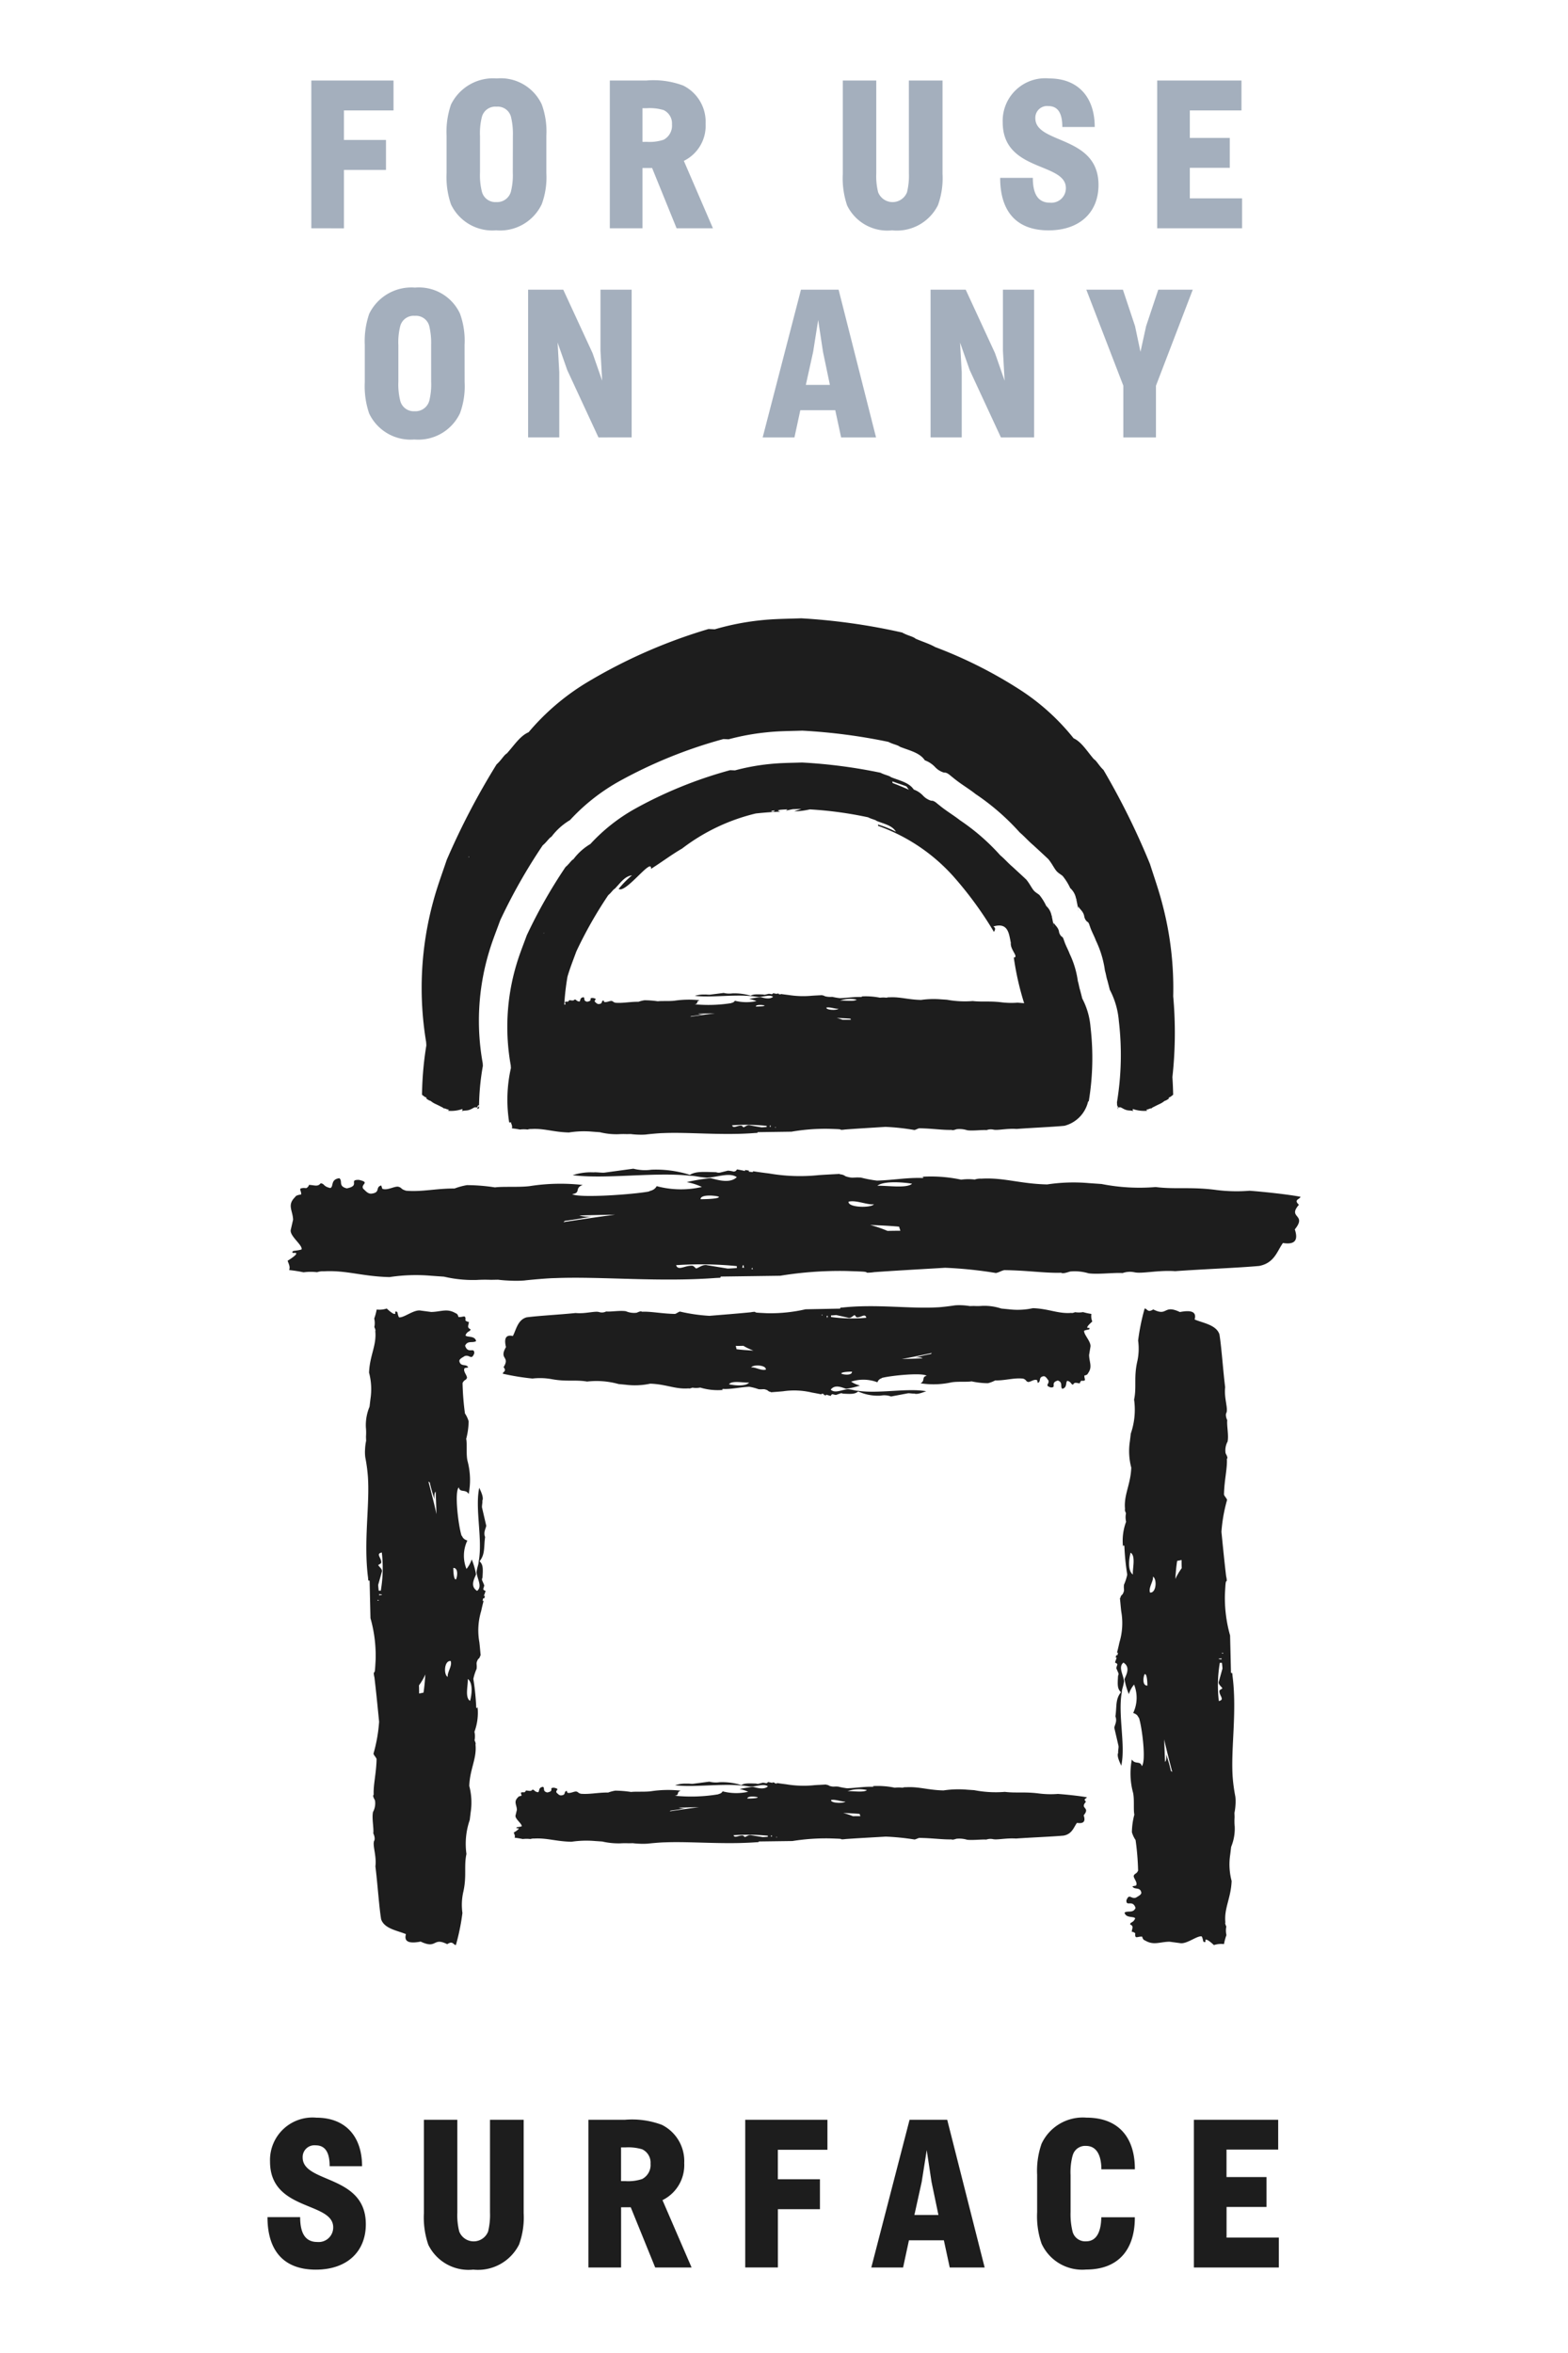 <svg id="any-surface" data-name="Layer 1" xmlns="http://www.w3.org/2000/svg" viewBox="0 0 120 180"><defs><style>#any-surface .cls-1{fill:#a4afbd;}#any-surface .cls-2{fill:#1d1d1d;}</style></defs><title>icons</title><path class="cls-1" d="M23.825,17.461V6.16h6.291V8.449H26.322v2.257H29.54V13H26.322v4.466Z"/><path class="cls-1" d="M41.813,13.235a5.95,5.95,0,0,1-.353,2.385,3.529,3.529,0,0,1-3.489,2,3.508,3.508,0,0,1-3.457-1.985,6.419,6.419,0,0,1-.337-2.4V10.386A6.384,6.384,0,0,1,34.514,8a3.592,3.592,0,0,1,3.5-2A3.466,3.466,0,0,1,41.46,7.985a6.048,6.048,0,0,1,.353,2.4Zm-2.562-2.849a5.509,5.509,0,0,0-.144-1.441A1.044,1.044,0,0,0,38,8.161a1.058,1.058,0,0,0-1.121.784,5.04,5.04,0,0,0-.144,1.457v2.8a5.11,5.11,0,0,0,.144,1.457,1.063,1.063,0,0,0,1.1.8,1.092,1.092,0,0,0,1.121-.8,5.12,5.12,0,0,0,.144-1.457Z"/><path class="cls-1" d="M51.779,17.461l-1.873-4.609H49.17v4.609h-2.5V6.16h2.785a6.5,6.5,0,0,1,2.833.385A3.1,3.1,0,0,1,54,9.474a2.985,2.985,0,0,1-1.664,2.833l2.224,5.154Zm-2.273-6.61a3.406,3.406,0,0,0,1.281-.161,1.215,1.215,0,0,0,.64-1.169,1.129,1.129,0,0,0-.64-1.1,3.715,3.715,0,0,0-1.281-.144H49.17v2.578Z"/><path class="cls-1" d="M69.556,6.16h2.576V13.3a6.048,6.048,0,0,1-.352,2.4,3.514,3.514,0,0,1-3.506,1.921,3.425,3.425,0,0,1-3.441-1.9A6.445,6.445,0,0,1,64.5,13.3V6.16h2.562v7.091a5.049,5.049,0,0,0,.143,1.457,1.187,1.187,0,0,0,2.209,0,5.345,5.345,0,0,0,.145-1.457Z"/><path class="cls-1" d="M81.3,9.714c0-1.057-.336-1.6-1.072-1.6a.9.9,0,0,0-.993.929c0,2,4.834,1.28,4.834,5.105,0,2.1-1.441,3.474-3.826,3.474-2.432,0-3.7-1.425-3.7-4.017h2.5c0,1.312.448,1.9,1.313,1.9a1.11,1.11,0,0,0,1.216-1.12c0-1.985-4.834-1.217-4.834-5.027A3.253,3.253,0,0,1,80.29,6c2.226,0,3.49,1.44,3.49,3.714Z"/><path class="cls-1" d="M88.561,17.461V6.16h6.451V8.449H91.058v2.1h3.057v2.289H91.058v2.337h4v2.289Z"/><path class="cls-1" d="M35.557,29.235A5.95,5.95,0,0,1,35.2,31.62a3.528,3.528,0,0,1-3.489,2,3.508,3.508,0,0,1-3.457-1.985,6.419,6.419,0,0,1-.337-2.4V26.386A6.384,6.384,0,0,1,28.258,24a3.592,3.592,0,0,1,3.505-2A3.466,3.466,0,0,1,35.2,23.985a6.048,6.048,0,0,1,.353,2.4Zm-2.562-2.849a5.566,5.566,0,0,0-.143-1.441,1.046,1.046,0,0,0-1.1-.784,1.058,1.058,0,0,0-1.121.784,5.04,5.04,0,0,0-.144,1.457v2.8a5.11,5.11,0,0,0,.144,1.457,1.063,1.063,0,0,0,1.1.8,1.094,1.094,0,0,0,1.122-.8,5.167,5.167,0,0,0,.143-1.457Z"/><path class="cls-1" d="M45.8,33.461,43.41,28.307l-.736-2.1.128,2.273v4.978H40.417V22.16h2.689l2.242,4.851.736,2.112-.129-2.3V22.16h2.386v11.3Z"/><path class="cls-1" d="M64.371,33.461l-.448-2.081H61.249L60.8,33.461H58.368l2.93-11.3h2.881l2.865,11.3Zm-2.7-4.018h1.841l-.528-2.529-.369-2.433-.384,2.433Z"/><path class="cls-1" d="M76.6,33.461,74.21,28.307l-.736-2.1.128,2.273v4.978H71.217V22.16h2.689l2.241,4.851.737,2.112-.129-2.3V22.16h2.386v11.3Z"/><path class="cls-1" d="M85.97,33.461V29.508L83.137,22.16h2.8l.928,2.785.416,1.969.433-1.969.929-2.785h2.64l-2.817,7.348v3.953Z"/><path class="cls-2" d="M69.61,162.16l-2.929,11.3h2.433l.448-2.081h2.673l.449,2.081h2.672l-2.865-11.3Zm.369,7.283.559-2.529.385-2.433.368,2.433.528,2.529Zm-17.615-3.969a3.1,3.1,0,0,0-1.713-2.929,6.5,6.5,0,0,0-2.833-.385H45.033v11.3h2.5v-4.609h.737l1.873,4.609h2.785L50.7,168.307A2.985,2.985,0,0,0,52.364,165.474Zm-3.217,1.216a3.406,3.406,0,0,1-1.281.161H47.53v-2.578h.336a3.712,3.712,0,0,1,1.281.144,1.129,1.129,0,0,1,.64,1.1A1.215,1.215,0,0,1,49.147,166.69Zm-8.4-61.234a5.1,5.1,0,0,1,1.467.045c1.143.214,1.829.031,2.715.186a6.281,6.281,0,0,1,2.412.19l.559.054a5.6,5.6,0,0,0,1.861-.082c1.223.038,1.926.442,2.938.359.07.04.291-.054.291-.054a1.709,1.709,0,0,0,.6-.007,4.663,4.663,0,0,0,1.8.175c-.1,0-.173-.02-.074-.071.676.034,1.244-.127,2.025-.166a4.119,4.119,0,0,1,.711.186c.373.037.349-.065.688.085a.377.377,0,0,0,.258.125l0,.025c.321-.025.672-.049.944-.077a5.821,5.821,0,0,1,2.2.1c.264.045.506.093.726.14,0-.018,0-.035,0-.055a1.568,1.568,0,0,1,.186.031c0,.022-.006.042-.009.063l.179.042c0-.022,0-.043-.007-.064.12.033.24.07.358.1.046-.062.034-.113.15-.135a.96.96,0,0,0,.257.059l.335-.117a.241.241,0,0,1,.187.019c.676.033.92.041,1.174-.167a3.683,3.683,0,0,0,1.715.319,1.509,1.509,0,0,1,.8.064l1.279-.24c.116-.022.373.036.49.015.269.11.813-.153.929-.175-1.458-.262-3.653.206-5.228-.035-.245-.007-.383-.087-.757-.124-.478.035-1.01.349-1.327.035.367-.5,1.082-.044,1.2-.066a6.319,6.319,0,0,0,1.034-.246,2.231,2.231,0,0,1-.677-.3,3.039,3.039,0,0,1,2.014.05c.114-.29.3-.271.346-.334.685-.181,3.116-.424,3.422-.159-.408.076-.091.391-.473.57a6.391,6.391,0,0,0,2.352-.068c.464-.088,1.21-.014,1.558-.079a6.165,6.165,0,0,0,1.247.141,2.312,2.312,0,0,0,.558-.212c.791.012,1.465-.222,2.152-.136.268.109.165.183.363.253.187.017.487-.254.7-.131l.049.205c.278-.107.019-.432.426-.509.175-.033.293.212.376.3.131.3-.335.385.191.554.488.016-.085-.359.542-.529.4.138.167.45.332.633.407-.077.24-.527.4-.612.326.1.248.275.433.294.126-.238.278-.106.523-.1-.012-.051.034-.114.08-.176s.129.03.291-.055c.046-.062-.048-.2-.026-.369.058-.011.231-.043.265-.157.368-.5.109-.824.092-1.411l.1-.607c.09-.391-.533-.971-.477-1.249.162-.083.407-.077.395-.127.08-.177-.187-.019-.153-.133-.024-.1.38-.445.38-.445a1.107,1.107,0,0,1-.069-.581,4.691,4.691,0,0,1-.641-.14,1.729,1.729,0,0,1-.605.006s-.221.094-.29.055c-1.012.082-1.715-.321-2.938-.36a5.6,5.6,0,0,1-1.861.082l-.56-.054a4.127,4.127,0,0,0-1.452-.206,4.55,4.55,0,0,1-.644.007l-.316.009a4.716,4.716,0,0,0-.609-.063,3.638,3.638,0,0,0-.563.013c-.175.033-1.058.147-1.361.149-2.036.116-4.612-.258-7.159.008l-.21.015-.02.073-2.649.051a11.922,11.922,0,0,1-2.955.3c-.915-.043-.831-.039-.92-.106a1.65,1.65,0,0,0-.322.036c-1.187.116-2.616.224-3.152.271a13.362,13.362,0,0,1-2.261-.326c-.117.022-.267.158-.384.18-1.035-.019-1.806-.2-2.527-.167-.083-.092-.349.065-.407.077a1.569,1.569,0,0,1-.816-.115c-.443-.077-1.14.054-1.513.017a.708.708,0,0,1-.536.046c-.326-.1-1.058.147-1.8.072-1.245.127-2.8.206-3.746.329-.686.183-.806.955-1.058,1.431-.642-.148-.649.336-.528.848-.561.963.344.686-.183,1.534.259.327-.044.33-.065.5A18.5,18.5,0,0,0,40.748,105.456Zm30.46-1.933c.034-.008.07-.017.1-.027-.017.026-.036.053-.056.08a11.483,11.483,0,0,0-1.208.282c.117-.022.478-.038.56.054-.582.023-1.108.035-1.593.051C69.748,103.832,70.474,103.679,71.208,103.523Zm-6.818,1.558c-.036-.153.813-.153.813-.153C65.218,105.247,64.531,105.162,64.39,105.081ZM64,100.6l.9.2c.2.07.337-.117.5-.2.07.041.106.195.223.173.3,0,.591-.326.676.034a11.726,11.726,0,0,1-2.7-.058c0-.044,0-.083,0-.12C63.728,100.623,63.874,100.609,64,100.6Zm-.65.054a1.432,1.432,0,0,0-.023.145l-.031.019a1.17,1.17,0,0,0-.031-.161Zm-.4-.071-.044.07-.02-.1A.552.552,0,0,0,62.944,100.587Zm-4.332,4.188c-.335.116-.84-.217-1.13-.162C57.608,104.375,58.644,104.4,58.612,104.775Zm-1.733-1.822a4.73,4.73,0,0,0,.774.369c-.458-.025-.9-.054-1.29-.106l-.06-.255C56.479,102.962,56.673,102.959,56.879,102.953Zm.452,2.813c-.289.322-1.164.218-1.548.13C56.013,105.586,56.911,105.791,57.331,105.766Zm24.743,59.179a.989.989,0,0,1,1.025-.784c.976,0,1.184,1.009,1.184,1.793h2.562c.015-2.321-1.153-3.954-3.7-3.954a3.483,3.483,0,0,0-3.441,2,6.279,6.279,0,0,0-.337,2.385v2.833a6.418,6.418,0,0,0,.337,2.417,3.42,3.42,0,0,0,3.409,1.985c2.673,0,3.745-1.761,3.73-4H84.283c-.015.849-.223,1.841-1.168,1.841a1,1,0,0,1-1.041-.784,5.616,5.616,0,0,1-.143-1.457v-2.833A4.96,4.96,0,0,1,82.074,164.945ZM99.526,91.551c-1-.192-2.945-.392-3.9-.461a12.217,12.217,0,0,1-2.52-.056c-1.963-.262-3.141-.037-4.663-.227a15.035,15.035,0,0,1-4.142-.233l-.961-.067a13.5,13.5,0,0,0-3.2.1c-2.1-.047-3.308-.542-5.045-.44a1.307,1.307,0,0,0-.5.067,4.094,4.094,0,0,0-1.038.008,11.129,11.129,0,0,0-3.089-.215c.17,0,.3.025.127.088-1.162-.042-2.138.155-3.478.2a9.588,9.588,0,0,1-1.222-.23c-.641-.045-.6.081-1.182-.1a.769.769,0,0,0-.443-.153l0-.03c-.552.03-1.153.06-1.622.094a13.9,13.9,0,0,1-3.779-.127c-.453-.055-.869-.113-1.246-.171,0,.022,0,.043,0,.067-.1-.008-.211-.02-.319-.037,0-.028.009-.052.014-.078L57.01,89.5c.005.026.007.052.011.079-.2-.042-.411-.087-.613-.121-.08.077-.059.14-.259.167a2.23,2.23,0,0,0-.441-.073l-.576.143a.572.572,0,0,1-.321-.022c-1.161-.042-1.579-.051-2.017.2a8.567,8.567,0,0,0-2.944-.392,3.577,3.577,0,0,1-1.38-.078l-2.2.3c-.2.026-.641-.046-.841-.019a4.413,4.413,0,0,0-1.6.214c2.505.322,6.275-.252,8.979.043.421.009.659.107,1.3.153.82-.044,1.734-.429,2.279-.043-.63.61-1.858.053-2.058.08a14.4,14.4,0,0,0-1.776.3,4.666,4.666,0,0,1,1.163.37,7.2,7.2,0,0,1-3.459-.062c-.2.357-.516.332-.594.41-1.177.222-5.352.52-5.877.2.7-.093.155-.479.813-.7a15.231,15.231,0,0,0-4.04.084c-.8.107-2.08.016-2.677.1a14.636,14.636,0,0,0-2.142-.173,5.05,5.05,0,0,0-.957.26c-1.359-.014-2.516.273-3.7.168-.461-.134-.283-.225-.624-.311-.32-.021-.837.311-1.2.161l-.083-.252c-.478.131-.033.53-.733.624-.3.04-.5-.259-.645-.372-.224-.364.575-.472-.329-.679-.838-.019.146.441-.93.649-.683-.17-.287-.552-.57-.777-.7.094-.413.648-.691.751-.56-.122-.425-.338-.743-.361-.217.292-.479.13-.9.121.021.063-.058.139-.137.216s-.22-.037-.5.067c-.079.076.084.252.046.453-.1.013-.4.053-.455.192-.633.611-.188,1.012-.158,1.731l-.171.745c-.154.48.916,1.191.82,1.533-.279.1-.7.094-.679.155-.137.217.321.025.263.164.042.126-.652.546-.652.546.09.271.209.445.119.713a10.713,10.713,0,0,1,1.1.172,4.094,4.094,0,0,1,1.038-.008,1.307,1.307,0,0,1,.5-.067c1.738-.1,2.945.394,5.045.441a13.444,13.444,0,0,1,3.2-.1l.962.067a9.742,9.742,0,0,0,2.494.253,10.832,10.832,0,0,1,1.1-.01l.543-.01c.363.046.706.066,1.045.077a8.619,8.619,0,0,0,.969-.016c.3-.04,1.816-.18,2.337-.182,3.5-.143,7.921.316,12.3-.01l.36-.018.035-.091,4.549-.062a28.291,28.291,0,0,1,5.075-.364c1.573.052,1.428.047,1.581.13a3.672,3.672,0,0,0,.553-.045c2.038-.142,4.493-.274,5.414-.332a31.859,31.859,0,0,1,3.884.4c.2-.027.458-.193.657-.22,1.779.022,3.1.239,4.342.2.141.112.6-.081.7-.095a3.682,3.682,0,0,1,1.4.141c.761.094,1.958-.067,2.6-.021a1.675,1.675,0,0,1,.921-.057c.559.121,1.816-.179,3.1-.088,2.138-.155,4.817-.252,6.434-.4,1.178-.224,1.383-1.173,1.817-1.755,1.1.18,1.115-.413.907-1.042.964-1.181-.591-.841.314-1.882C98.969,91.758,99.489,91.754,99.526,91.551Zm-56.221,1.91-.179.033c.03-.032.062-.065.1-.1.5-.067,1.2-.161,2.075-.346a2.2,2.2,0,0,1-.962-.067c1-.028,1.9-.043,2.736-.063C45.814,93.083,44.566,93.271,43.305,93.461ZM55.016,91.55c.061.188-1.4.188-1.4.188C53.594,91.346,54.774,91.451,55.016,91.55Zm.672,5.492-1.545-.251c-.341-.086-.578.143-.855.246-.121-.049-.183-.238-.383-.211-.52,0-1.016.4-1.162-.042a28.109,28.109,0,0,1,4.646.071,1.4,1.4,0,0,0,0,.147C56.152,97.019,55.9,97.037,55.688,97.042Zm1.116-.065a1.513,1.513,0,0,0,.04-.179l.053-.022a1.238,1.238,0,0,0,.052.2Zm.7.087.075-.086c.012.042.023.085.035.128C57.574,97.09,57.538,97.077,57.5,97.064Zm7.439-5.139c.577-.142,1.443.266,1.942.2C66.665,92.417,64.885,92.392,64.939,91.925Zm2.977,2.236a9.617,9.617,0,0,0-1.329-.453c.787.03,1.54.066,2.215.13l.1.313C68.6,94.15,68.27,94.154,67.916,94.161Zm-.775-3.451c.495-.395,2-.268,2.658-.16C69.4,90.931,67.861,90.679,67.141,90.71ZM32.628,79.973a25.262,25.262,0,0,0-.321,3.318h0l-.011.337c0,.04,0,.082,0,.122.071.047.157.123.222.163.017,0,.175.071.123.089-.018.011-.064-.024-.035.008a.871.871,0,0,0,.357.212,1.619,1.619,0,0,0,.356.226c.205.091.379.189.57.278a.158.158,0,0,0,.16.067c.041.017.079.034.122.048s.12.038.187.056a.162.162,0,0,1-.086.073,2.585,2.585,0,0,0,1.109-.131.122.122,0,0,1-.065.172c.225-.088.407-.022.643-.124.094-.02.28-.155.393-.183h.062a.044.044,0,0,1,.027.028.226.226,0,0,0,.054-.031l.1-.005a.229.229,0,0,1-.063-.031c.031-.045.039-.092.084-.12l.03,0c.049.093-.069.138-.146.292.069-.022.119-.038.16-.054a18.707,18.707,0,0,1,.293-3.239c0-.073-.009-.145-.012-.219a18.249,18.249,0,0,1,.445-8.367c.261-.9.539-1.581.9-2.567a42.536,42.536,0,0,1,3.25-5.726c.311-.254.482-.562.668-.656a4.858,4.858,0,0,1,1.419-1.273,15.108,15.108,0,0,1,3.741-2.955,35.9,35.9,0,0,1,8-3.245c.133.007.27.012.4.018a18.038,18.038,0,0,1,2.914-.533c.932-.1,1.671-.093,2.725-.127a43.656,43.656,0,0,1,6.586.858c.361.191.713.234.875.371.729.293,1.518.444,1.915,1.04a2.028,2.028,0,0,1,.79.523,1.708,1.708,0,0,0,.276.233l.169.095a2.428,2.428,0,0,0,.228.089c.26-.03.48.231.652.351.62.522,1.221.853,1.767,1.288a18.015,18.015,0,0,1,3.384,2.944c.371.313.663.658,1.034.969.321.295.952.876,1.149,1.067.292.345.478.773.675.963s.4.26.493.415a4.26,4.26,0,0,1,.508.838,1.422,1.422,0,0,1,.447.8l.041.068-.019.015c.055.232.095.475.144.7a.787.787,0,0,0,0,.2v-.389c.12.23.408.4.462.777a.715.715,0,0,0,.207.387c.156.068.173.248.221.353.134.415.334.743.462,1.1a7.7,7.7,0,0,1,.694,2.309c.08.249.1.488.184.735.05.19.139.532.186.722a6.184,6.184,0,0,1,.692,2.385,22.213,22.213,0,0,1-.143,6.223l.012.219,0,.023c.025.028.036.065.061.1a.285.285,0,0,1-.043.024V84.7l.076,0a.218.218,0,0,0,.053.031.048.048,0,0,1,.028-.028h.062c.113.028.3.163.393.183.236.1.418.036.643.124a.122.122,0,0,1-.065-.172,2.585,2.585,0,0,0,1.109.131.166.166,0,0,1-.087-.073c.068-.018.133-.036.188-.056s.081-.031.122-.048a.158.158,0,0,0,.16-.067c.191-.089.365-.187.57-.278a1.619,1.619,0,0,0,.356-.226.871.871,0,0,0,.357-.212c.029-.032-.017,0-.035-.008-.053-.018.106-.086.122-.089.066-.04.147-.116.218-.163h0c-.009-.445-.026-.895-.057-1.351a31.136,31.136,0,0,0,.061-6.187,25.114,25.114,0,0,0-.79-6.9c-.286-1.129-.592-1.984-.99-3.222A56.058,56.058,0,0,0,84.45,58.9c-.341-.319-.528-.706-.732-.823-.52-.6-.947-1.325-1.555-1.6a17.145,17.145,0,0,0-4.1-3.71A34.4,34.4,0,0,0,71.572,49.5c-.449-.255-.985-.416-1.5-.64-.191-.175-.6-.229-1.027-.472A47.416,47.416,0,0,0,61.32,47.3c-1.236.043-2.1.039-3.2.161a19.8,19.8,0,0,0-3.419.68c-.157-.008-.317-.014-.474-.023a40.338,40.338,0,0,0-9.385,4.133,18.061,18.061,0,0,0-4.389,3.765c-.652.277-1.109,1.007-1.665,1.622-.219.119-.419.511-.783.835a55.7,55.7,0,0,0-3.814,7.3c-.426,1.256-.753,2.123-1.059,3.27a25.181,25.181,0,0,0-.522,10.657C32.618,79.788,32.623,79.879,32.628,79.973Zm55.1,4.832h0l0,.005ZM35.887,65.5c.007.024.009.05.017.073-.014,0-.028.009-.042.011C35.871,65.558,35.878,65.53,35.887,65.5Zm-1.525,19.3v.006l0-.005Zm51.231.033a.628.628,0,0,0-.069-.106l.012.088Zm-28.56,88.623h2.5V169h3.218v-2.289H59.53v-2.257h3.794V162.16H57.033Zm-22.8-24.734c.434-.28.438.047.657.071a16.624,16.624,0,0,0,.5-2.454,4.5,4.5,0,0,1,.06-1.583c.285-1.234.041-1.974.247-2.93a5.589,5.589,0,0,1,.252-2.6l.073-.6a4.968,4.968,0,0,0-.109-2.009c.051-1.32.588-2.079.477-3.171.052-.075-.073-.314-.073-.314a1.491,1.491,0,0,0-.008-.652,4.162,4.162,0,0,0,.233-1.941c0,.107-.027.186-.095.08a19.106,19.106,0,0,0-.221-2.186,3.838,3.838,0,0,1,.248-.767c.049-.4-.087-.377.113-.743a.383.383,0,0,0,.165-.278l.034,0c-.034-.346-.065-.724-.1-1.019a5.1,5.1,0,0,1,.136-2.375c.061-.285.124-.546.187-.783l-.073,0a1.336,1.336,0,0,1,.04-.2l.085.008c.018-.066.037-.13.055-.192l-.086.007c.045-.129.095-.259.131-.386-.083-.05-.151-.036-.181-.162a.9.9,0,0,0,.079-.277L36.9,120.9a.22.22,0,0,1,.024-.2c.045-.73.056-.993-.222-1.267.443-.544.312-1.108.425-1.851-.154-.364.062-.666.085-.867l-.32-1.38c-.029-.125.049-.4.02-.528.147-.291-.2-.878-.232-1-.348,1.574.273,3.944-.046,5.643-.01.264-.116.414-.165.817.046.516.464,1.09.046,1.432-.661-.4-.058-1.168-.087-1.293a5.723,5.723,0,0,0-.328-1.116,2.194,2.194,0,0,1-.4.731,2.7,2.7,0,0,1,.067-2.174c-.386-.122-.36-.324-.444-.373-.241-.74-.563-3.363-.212-3.693.1.44.52.1.758.51a5.624,5.624,0,0,0-.091-2.538c-.116-.5-.017-1.307-.1-1.682a5.444,5.444,0,0,0,.187-1.346,2.178,2.178,0,0,0-.282-.6A20.32,20.32,0,0,1,35.4,105.8c.145-.29.244-.178.337-.392.022-.2-.338-.526-.174-.752l.272-.052c-.142-.3-.574-.021-.676-.461-.044-.188.281-.316.4-.405.395-.141.511.361.736-.207.02-.527-.478.092-.7-.585.184-.428.6-.18.842-.358-.1-.439-.7-.259-.813-.434.132-.352.366-.267.391-.467-.317-.136-.141-.3-.131-.565a.4.4,0,0,1-.234-.086c-.083-.05.039-.139-.073-.314-.082-.05-.273.052-.49.028-.015-.063-.058-.249-.209-.286-.662-.4-1.1-.118-1.875-.1l-.807-.107c-.519-.1-1.29.575-1.66.515-.11-.176-.1-.44-.169-.427-.235-.086-.026.2-.177.165-.136.027-.592-.409-.592-.409a1.805,1.805,0,0,1-.771.075,4.331,4.331,0,0,1-.187.691,1.491,1.491,0,0,1,.008.652s.125.239.073.314c.11,1.092-.426,1.851-.477,3.171a4.949,4.949,0,0,1,.108,2.009l-.072.6A3.666,3.666,0,0,0,28,109.18a4.073,4.073,0,0,1,.01.695c0,.114.006.219.01.341a4.081,4.081,0,0,0-.082.657,3.133,3.133,0,0,0,.017.608,12.372,12.372,0,0,1,.2,1.469c.154,2.2-.342,4.978.011,7.727l.02.226.1.022.066,2.859a10.55,10.55,0,0,1,.395,3.189c-.056.988-.051.9-.141.993a1.425,1.425,0,0,0,.049.348c.154,1.28.3,2.823.359,3.4a11.883,11.883,0,0,1-.432,2.44c.029.126.209.288.238.414-.024,1.118-.259,1.95-.222,2.728-.121.089.088.376.1.439a1.392,1.392,0,0,1-.152.88c-.1.479.072,1.231.023,1.634.139.3.116.5.061.578-.131.352.2,1.142.1,1.946.168,1.343.273,3.027.437,4.043.243.74,1.27.869,1.9,1.142-.2.693.447.7,1.128.57C33.47,149.135,33.1,148.159,34.229,148.727Zm1.569-20.28c.428.311.29,1.256.173,1.67C35.558,129.868,35.831,128.9,35.8,128.447Zm-.91-7.62c-.2.039-.2-.877-.2-.877C35.108,119.934,34.995,120.676,34.888,120.827Zm-.406,6.236c.153.363-.289.907-.216,1.221C33.949,128.148,33.975,127.029,34.482,127.063Zm-5.612-4.605c.016-.023.031-.045.045-.069l.093.047Zm.144-.416c0-.028,0-.059,0-.091.056.01.12.018.193.025l.025.034A1.993,1.993,0,0,0,29.014,122.042Zm.127-.352c-.058,0-.111,0-.16,0-.018-.15-.037-.307-.043-.442l.272-.971c.093-.214-.155-.363-.267-.537.054-.076.259-.115.229-.241,0-.327-.432-.638.045-.73A10.285,10.285,0,0,1,29.141,121.69Zm3.268,7.8-.339.065c0-.19,0-.4-.01-.622a4.653,4.653,0,0,0,.489-.835C32.517,128.593,32.479,129.066,32.409,129.491Zm.373-16.135c.034.019.07.039.105.061a10.6,10.6,0,0,0,.375,1.3c-.029-.126-.05-.516.072-.6.031.628.047,1.195.068,1.719-.174-.791-.378-1.575-.584-2.368C32.806,113.432,32.794,113.393,32.782,113.356Zm61.084,55.479h3.058v-2.289H93.866v-2.1H97.82V162.16H91.369v11.3h6.5v-2.289h-4ZM82.421,139.446c.625.1.631-.229.514-.577.545-.656-.335-.467.177-1.045-.252-.222.043-.224.064-.336-.568-.107-1.667-.218-2.21-.256a7.065,7.065,0,0,1-1.426-.031c-1.111-.146-1.777-.021-2.638-.126a8.641,8.641,0,0,1-2.344-.13l-.544-.037a7.745,7.745,0,0,0-1.809.056c-1.189-.026-1.872-.3-2.856-.244a.743.743,0,0,0-.282.037,2.356,2.356,0,0,0-.588,0,6.424,6.424,0,0,0-1.748-.119c.1,0,.168.014.072.049-.657-.023-1.21.086-1.969.113a5.482,5.482,0,0,1-.691-.127c-.362-.026-.339.044-.669-.058a.431.431,0,0,0-.25-.085l0-.017c-.312.017-.653.033-.918.052a8.031,8.031,0,0,1-2.138-.07q-.385-.047-.706-.095c0,.012,0,.024,0,.037-.059,0-.119-.011-.181-.021,0-.015.006-.028.008-.043l-.173-.028.006.044c-.116-.023-.233-.049-.347-.067-.045.042-.033.077-.146.092a1.324,1.324,0,0,0-.25-.04l-.326.08a.341.341,0,0,1-.182-.013c-.657-.023-.893-.028-1.141.114a4.944,4.944,0,0,0-1.666-.218,2.042,2.042,0,0,1-.781-.043l-1.243.163c-.113.015-.363-.025-.476-.01a2.533,2.533,0,0,0-.9.119c1.417.178,3.551-.14,5.081.024.238,0,.373.059.736.084.464-.024.981-.238,1.289-.023-.356.338-1.051.029-1.164.044a8.318,8.318,0,0,0-1.005.168,2.661,2.661,0,0,1,.658.205,4.152,4.152,0,0,1-1.957-.034c-.111.2-.292.184-.337.228a12.645,12.645,0,0,1-3.325.108c.4-.052.087-.266.459-.388a8.824,8.824,0,0,0-2.286.046c-.451.06-1.176.01-1.514.054a8.527,8.527,0,0,0-1.212-.1,2.847,2.847,0,0,0-.542.144c-.769-.008-1.424.151-2.092.093-.261-.074-.16-.125-.354-.172-.181-.012-.473.173-.677.089l-.047-.14c-.271.073-.019.3-.414.347-.17.022-.285-.144-.365-.207-.128-.2.325-.262-.187-.377-.474-.01.083.245-.526.361-.386-.095-.163-.307-.323-.431-.4.052-.233.359-.391.416-.317-.068-.24-.187-.42-.2-.123.162-.271.072-.509.067.011.035-.033.077-.078.12s-.125-.021-.283.037c-.044.042.047.14.026.251-.057.007-.225.03-.258.107-.358.339-.106.561-.089.96l-.1.414c-.087.266.519.66.465.85-.159.056-.4.052-.385.086-.077.121.182.013.149.091.024.07-.369.3-.369.3.051.15.118.247.067.395a5.95,5.95,0,0,1,.623.1,2.4,2.4,0,0,1,.587,0,.769.769,0,0,1,.283-.037c.984-.056,1.667.219,2.855.245a7.755,7.755,0,0,1,1.81-.056l.544.037a5.6,5.6,0,0,0,1.411.14c.189-.013.4-.012.625-.005l.308-.006c.205.026.4.037.591.043a5.063,5.063,0,0,0,.548-.009c.17-.022,1.028-.1,1.323-.1,1.979-.079,4.483.175,6.959-.006l.2-.01.02-.05,2.574-.034a16.282,16.282,0,0,1,2.872-.2c.89.029.808.026.895.072a2.244,2.244,0,0,0,.313-.025c1.153-.079,2.543-.152,3.063-.184a18.411,18.411,0,0,1,2.2.221c.112-.015.259-.107.372-.122,1.007.013,1.756.133,2.457.114.08.062.339-.045.4-.052a2.109,2.109,0,0,1,.793.078c.431.052,1.108-.037,1.471-.012a.962.962,0,0,1,.521-.031c.316.067,1.028-.1,1.752-.049,1.21-.087,2.726-.14,3.641-.224C82.06,140.3,82.176,139.769,82.421,139.446Zm-31.061-.9-.1.018.055-.054c.281-.037.677-.089,1.174-.192a1.25,1.25,0,0,1-.544-.037c.566-.015,1.076-.024,1.548-.034C52.78,138.337,52.074,138.441,51.36,138.547Zm6.627-1.06c.035.1-.79.1-.79.1C57.182,137.374,57.85,137.432,57.987,137.487Zm.38,3.047-.874-.139c-.193-.048-.327.079-.483.136-.069-.027-.1-.132-.217-.117-.3,0-.575.221-.658-.023a16.2,16.2,0,0,1,2.629.039.718.718,0,0,0,0,.082C58.63,140.521,58.489,140.531,58.367,140.534ZM59,140.5c.008-.029.016-.062.023-.1l.03-.013a.628.628,0,0,0,.029.109Zm.394.048.042-.048.02.071ZM63.6,137.7c.326-.079.816.148,1.1.111C64.579,137.968,63.572,137.954,63.6,137.7Zm1.685,1.24a5.727,5.727,0,0,0-.753-.251c.446.017.872.037,1.254.072l.059.174C65.676,138.929,65.488,138.931,65.288,138.935Zm-.439-1.914a2.714,2.714,0,0,1,1.5-.089C66.129,137.143,65.256,137,64.849,137.021ZM37.5,169.251a5.345,5.345,0,0,1-.145,1.457,1.187,1.187,0,0,1-2.209,0A5.085,5.085,0,0,1,35,169.251V162.16H32.441V169.3a6.445,6.445,0,0,0,.336,2.417,3.426,3.426,0,0,0,3.442,1.905,3.515,3.515,0,0,0,3.506-1.921,6.053,6.053,0,0,0,.351-2.4V162.16H37.5Zm54.633-20.7c.235.086.026-.2.177-.166.136-.026.592.41.592.41a1.805,1.805,0,0,1,.771-.075,4.331,4.331,0,0,1,.187-.691,1.506,1.506,0,0,1-.008-.652s-.125-.239-.073-.314c-.11-1.092.427-1.851.478-3.171a4.931,4.931,0,0,1-.109-2.009l.072-.6a3.666,3.666,0,0,0,.273-1.567,4.079,4.079,0,0,1-.009-.695c0-.114-.007-.219-.011-.341a4.081,4.081,0,0,0,.082-.657,3.055,3.055,0,0,0-.017-.608,12.583,12.583,0,0,1-.2-1.469c-.154-2.2.342-4.978-.011-7.727l-.02-.226-.1-.022-.067-2.859a10.55,10.55,0,0,1-.395-3.189c.056-.988.051-.9.141-.993a1.425,1.425,0,0,0-.049-.348c-.154-1.28-.3-2.823-.359-3.4a11.871,11.871,0,0,1,.432-2.44c-.029-.126-.209-.288-.238-.414.024-1.118.259-1.95.222-2.728.121-.089-.087-.377-.1-.439a1.4,1.4,0,0,1,.153-.881c.1-.478-.073-1.23-.024-1.633-.139-.3-.116-.5-.061-.579.131-.351-.195-1.141-.1-1.945-.168-1.344-.273-3.027-.437-4.043-.242-.74-1.27-.87-1.9-1.142.2-.693-.447-.7-1.128-.57-1.28-.606-.911.371-2.039-.2-.434.28-.438-.048-.657-.071a16.5,16.5,0,0,0-.5,2.453,4.526,4.526,0,0,1-.061,1.584c-.285,1.234-.041,1.974-.247,2.93a5.589,5.589,0,0,1-.252,2.6l-.072.6a4.95,4.95,0,0,0,.108,2.009c-.051,1.32-.587,2.079-.477,3.171-.052.075.073.314.073.314a1.491,1.491,0,0,0,.008.652,4.162,4.162,0,0,0-.233,1.941c0-.107.028-.186.1-.08a18.869,18.869,0,0,0,.22,2.186,3.773,3.773,0,0,1-.248.767c-.049.4.088.377-.113.743a.383.383,0,0,0-.165.278l-.034,0c.034.346.066.724.1,1.019a5.1,5.1,0,0,1-.136,2.374c-.061.285-.124.547-.187.784.025,0,.048,0,.073,0a1.361,1.361,0,0,1-.04.2l-.084-.008c-.019.066-.037.13-.056.192l.086-.007c-.045.129-.095.259-.13.386.082.05.15.036.18.162a.9.9,0,0,0-.079.277l.155.362a.22.22,0,0,1-.024.2c-.045.73-.056.993.222,1.267-.443.544-.312,1.108-.425,1.851.154.364-.062.666-.085.867l.32,1.38c.029.125-.049.4-.02.528-.147.291.2.878.232,1,.348-1.573-.273-3.943.046-5.642.01-.264.116-.414.166-.817-.047-.516-.465-1.09-.047-1.432.662.4.058,1.168.087,1.293a5.723,5.723,0,0,0,.328,1.116,2.194,2.194,0,0,1,.4-.731,2.7,2.7,0,0,1-.067,2.174c.386.122.36.324.444.373.241.739.563,3.363.212,3.693-.1-.44-.519-.1-.758-.51a5.624,5.624,0,0,0,.091,2.538c.116.5.018,1.307.1,1.682a5.492,5.492,0,0,0-.187,1.346,2.178,2.178,0,0,0,.282.6A20.32,20.32,0,0,1,87.1,143.1c-.145.291-.244.179-.336.393-.023.2.337.526.174.752l-.273.052c.142.3.575.021.676.461.044.188-.281.316-.4.405-.395.141-.511-.361-.736.207-.02.527.478-.092.7.585-.184.428-.6.18-.842.358.1.439.7.259.813.434-.132.352-.366.267-.39.467.316.136.14.3.13.565a.394.394,0,0,1,.234.086c.083.05-.039.139.073.314.082.05.273-.052.49-.028.015.062.058.249.209.286.662.4,1.1.117,1.875.1l.807.107c.519.1,1.29-.575,1.66-.515C92.075,148.3,92.066,148.566,92.133,148.554Zm1.492-22.117a.752.752,0,0,0-.046.069l-.093-.047Zm-.145.415c0,.029,0,.06,0,.092-.056-.01-.119-.018-.193-.025l-.025-.034A2,2,0,0,0,93.48,126.852Zm-.127.353c.058,0,.111,0,.16,0,.018.15.038.307.043.442l-.272.971c-.093.214.155.363.267.537-.054.076-.259.115-.229.241,0,.327.432.638-.045.73A10.285,10.285,0,0,1,93.353,127.205ZM86.7,120.448c-.428-.311-.29-1.256-.173-1.67C86.936,119.026,86.663,120,86.7,120.448Zm.911,7.62c.2-.039.2.877.2.877C87.386,128.961,87.5,128.219,87.607,128.068Zm.405-6.236c-.153-.363.289-.907.217-1.221C88.545,120.747,88.519,121.866,88.012,121.832Zm1.595,13.646a10.554,10.554,0,0,0-.375-1.3c.029.126.05.516-.072.6-.031-.628-.047-1.195-.068-1.719.175.791.378,1.575.584,2.368.012.036.024.075.036.112C89.678,135.52,89.642,135.5,89.607,135.478Zm.338-14.682c.032-.494.07-.967.14-1.392l.339-.065c0,.19,0,.4.011.622A4.6,4.6,0,0,0,89.945,120.8ZM23.163,165.042a.9.9,0,0,1,.992-.929c.737,0,1.073.544,1.073,1.6h2.481c0-2.274-1.265-3.714-3.49-3.714a3.253,3.253,0,0,0-3.553,3.361c0,3.81,4.834,3.042,4.834,5.027a1.111,1.111,0,0,1-1.217,1.12c-.864,0-1.312-.592-1.312-1.9h-2.5c0,2.592,1.264,4.017,3.7,4.017,2.385,0,3.826-1.377,3.826-3.474C28,166.322,23.163,167.042,23.163,165.042ZM39.789,86.408a2.249,2.249,0,0,1,.591,0,.708.708,0,0,1,.285-.04c.99-.061,1.678.237,2.875.265a7.284,7.284,0,0,1,1.821-.06l.548.04a5.268,5.268,0,0,0,1.421.152,6.179,6.179,0,0,1,.629-.006l.31-.006a5.692,5.692,0,0,0,.6.046,4.658,4.658,0,0,0,.551-.009c.171-.025,1.035-.108,1.332-.11,1.992-.085,4.513.19,7.005-.006l.206-.011.019-.054,2.592-.037a15.241,15.241,0,0,1,2.892-.219c.9.031.813.028.9.078a2.115,2.115,0,0,0,.315-.027c1.161-.086,2.56-.165,3.085-.2a17.3,17.3,0,0,1,2.213.24c.113-.016.26-.116.374-.132,1.014.014,1.768.144,2.474.123.08.068.341-.048.4-.056a1.973,1.973,0,0,1,.8.084c.434.057,1.116-.04,1.481-.013a.918.918,0,0,1,.525-.034c.318.073,1.035-.108,1.764-.053,1.218-.093,2.744-.151,3.665-.242a2.5,2.5,0,0,0,1.806-1.838c.02-.018.05-.048.059-.054a20.256,20.256,0,0,0,.13-5.67,5.63,5.63,0,0,0-.631-2.174c-.043-.172-.124-.484-.17-.657-.073-.226-.094-.443-.167-.67a7.018,7.018,0,0,0-.632-2.1c-.117-.323-.3-.622-.421-1-.044-.095-.059-.259-.2-.321a.654.654,0,0,1-.188-.353c-.05-.341-.312-.5-.421-.708v.355a.694.694,0,0,1,0-.182c-.045-.2-.081-.424-.132-.635l.018-.015-.038-.061a1.3,1.3,0,0,0-.406-.732,3.955,3.955,0,0,0-.463-.764c-.087-.141-.271-.2-.45-.377s-.349-.564-.615-.879c-.179-.173-.754-.7-1.047-.971-.338-.284-.6-.6-.942-.884a16.42,16.42,0,0,0-3.084-2.683c-.5-.395-1.045-.7-1.61-1.173-.157-.109-.357-.347-.594-.32-.068-.024-.136-.048-.207-.081l-.155-.087a1.514,1.514,0,0,1-.252-.212,1.838,1.838,0,0,0-.719-.476c-.362-.544-1.081-.681-1.745-.948-.148-.125-.469-.164-.8-.338a39.837,39.837,0,0,0-6-.782c-.96.031-1.633.028-2.483.116a16.454,16.454,0,0,0-2.656.486c-.122-.006-.246-.01-.367-.017a32.7,32.7,0,0,0-7.29,2.957,13.749,13.749,0,0,0-3.409,2.693,4.43,4.43,0,0,0-1.293,1.16c-.17.085-.326.366-.608.6a38.8,38.8,0,0,0-2.963,5.217c-.331.9-.585,1.519-.823,2.339a16.64,16.64,0,0,0-.405,7.624c0,.068.008.133.011.2a10.982,10.982,0,0,0-.131,4.158h.173l-.035.023c.051.163.119.268.067.429A5.806,5.806,0,0,1,39.789,86.408Zm13.137-8.646-.085.015.046-.043c.237-.03.571-.072.989-.154a1.13,1.13,0,0,1-.458-.03c.477-.013.907-.019,1.3-.028C54.123,77.594,53.528,77.677,52.926,77.762Zm5.347,8.478-.88-.152c-.2-.051-.33.087-.487.149-.069-.03-.1-.144-.219-.128-.3,0-.578.24-.661-.025a15.216,15.216,0,0,1,2.646.043c0,.032,0,.061,0,.088C58.538,86.225,58.4,86.236,58.273,86.24ZM57.845,77c-.012-.174.55-.128.666-.083C58.54,77,57.845,77,57.845,77Zm1.064,9.2c.008-.031.016-.066.023-.107l.03-.014a.725.725,0,0,0,.029.118Zm.4.052.043-.051.02.076C59.348,86.268,59.327,86.26,59.305,86.252Zm3.938-9.174c.275-.063.688.119.926.089C64.066,77.3,63.217,77.286,63.243,77.078Zm1.24.932c-.144-.051-.293-.1-.454-.138.375.013.734.029,1.056.058l.029.08Zm-.19-1.472a2.383,2.383,0,0,1,1.267-.071C65.372,76.636,64.636,76.524,64.293,76.538Zm5.071-16.383.188.259c-.417-.187-.833-.358-1.244-.515a.238.238,0,0,1-.014-.123C68.652,59.912,69.021,60.021,69.364,60.155Zm-10.3,1.866L59.276,62c-.019.136-.164.078-.258.085ZM43.43,74.71c.2-.676.406-1.188.679-1.93a32.026,32.026,0,0,1,2.444-4.305c.233-.191.362-.422.5-.493.422-.429.754-.956,1.31-1.019A7.523,7.523,0,0,0,47.346,68c.548.374,2.568-2.468,2.475-1.533.782-.488,1.557-1.079,2.379-1.554a15.014,15.014,0,0,1,5.639-2.683c.581-.064,1.215-.114,1.889-.139a.428.428,0,0,1-.2-.089c.042-.012.1-.032.169-.053.193-.016.379-.027.566-.035a.568.568,0,0,1-.128.106c.184-.046.367-.087.547-.12h0l.646-.017c-.181.059-.365.122-.547.19a6.48,6.48,0,0,0,1.2-.156,29.241,29.241,0,0,1,4.457.606c.271.144.536.176.658.278.567.229,1.187.339,1.473.829a7.818,7.818,0,0,0-1.373-.551.187.187,0,0,0,.011.1,14.039,14.039,0,0,1,5.744,3.849,28.1,28.1,0,0,1,3.115,4.26c.131-.214.117-.321-.051-.411,1.157-.35,1.2.569,1.345,1.245-.065.527.636,1.088.227,1.13a21.662,21.662,0,0,0,.792,3.492c-.2-.017-.374-.032-.51-.041a6.306,6.306,0,0,1-1.2-.025c-.936-.117-1.5-.017-2.224-.1a7.649,7.649,0,0,1-1.975-.1l-.458-.03a6.877,6.877,0,0,0-1.525.045c-1-.021-1.577-.241-2.406-.2a.649.649,0,0,0-.238.03,2.042,2.042,0,0,0-.495,0,5.671,5.671,0,0,0-1.473-.095c.081,0,.141.011.061.039-.554-.019-1.02.069-1.659.09a4.648,4.648,0,0,1-.582-.1,1.676,1.676,0,0,1-.564-.046.387.387,0,0,0-.211-.068l0-.014c-.263.014-.55.027-.773.042a7.116,7.116,0,0,1-1.8-.056q-.324-.038-.594-.077c0,.01,0,.02,0,.03-.05,0-.1-.008-.153-.016,0-.012.005-.023.007-.035L59.462,76l0,.035c-.1-.019-.2-.039-.292-.054-.038.034-.028.062-.124.074a1.114,1.114,0,0,0-.21-.032l-.275.064a.292.292,0,0,1-.153-.01c-.554-.019-.753-.023-.961.091a4.385,4.385,0,0,0-1.405-.175,1.8,1.8,0,0,1-.658-.035l-1.047.132c-.095.012-.306-.02-.4-.009a2.237,2.237,0,0,0-.761.1c1.194.143,2.992-.112,4.281.019.2,0,.315.047.62.068.392-.019.827-.191,1.087-.019-.3.271-.886.024-.981.036a7.121,7.121,0,0,0-.847.134,2.353,2.353,0,0,1,.555.165,3.672,3.672,0,0,1-1.65-.028c-.093.159-.246.148-.283.183a11.2,11.2,0,0,1-2.8.087c.333-.042.073-.213.387-.311a7.745,7.745,0,0,0-1.927.037c-.38.047-.991.007-1.276.043a7.4,7.4,0,0,0-1.021-.077,2.488,2.488,0,0,0-.457.116c-.648-.007-1.2.121-1.763.074-.22-.06-.135-.1-.3-.138-.152-.01-.4.138-.57.071l-.04-.112c-.228.059-.016.236-.349.278-.143.018-.24-.115-.308-.165-.107-.163.274-.21-.157-.3-.4-.008.07.2-.443.289-.326-.075-.137-.245-.272-.346-.334.042-.2.288-.33.334-.267-.054-.2-.15-.354-.16-.1.13-.228.058-.429.054.01.028-.028.062-.065.1s-.106-.016-.239.03c-.037.034.04.112.022.2a.759.759,0,0,0-.083.015A18.725,18.725,0,0,1,43.43,74.71Zm-1.81-3.367a.439.439,0,0,0,.013.052c-.011,0-.022.006-.033.008C41.607,71.383,41.613,71.363,41.62,71.343Z"/></svg>
